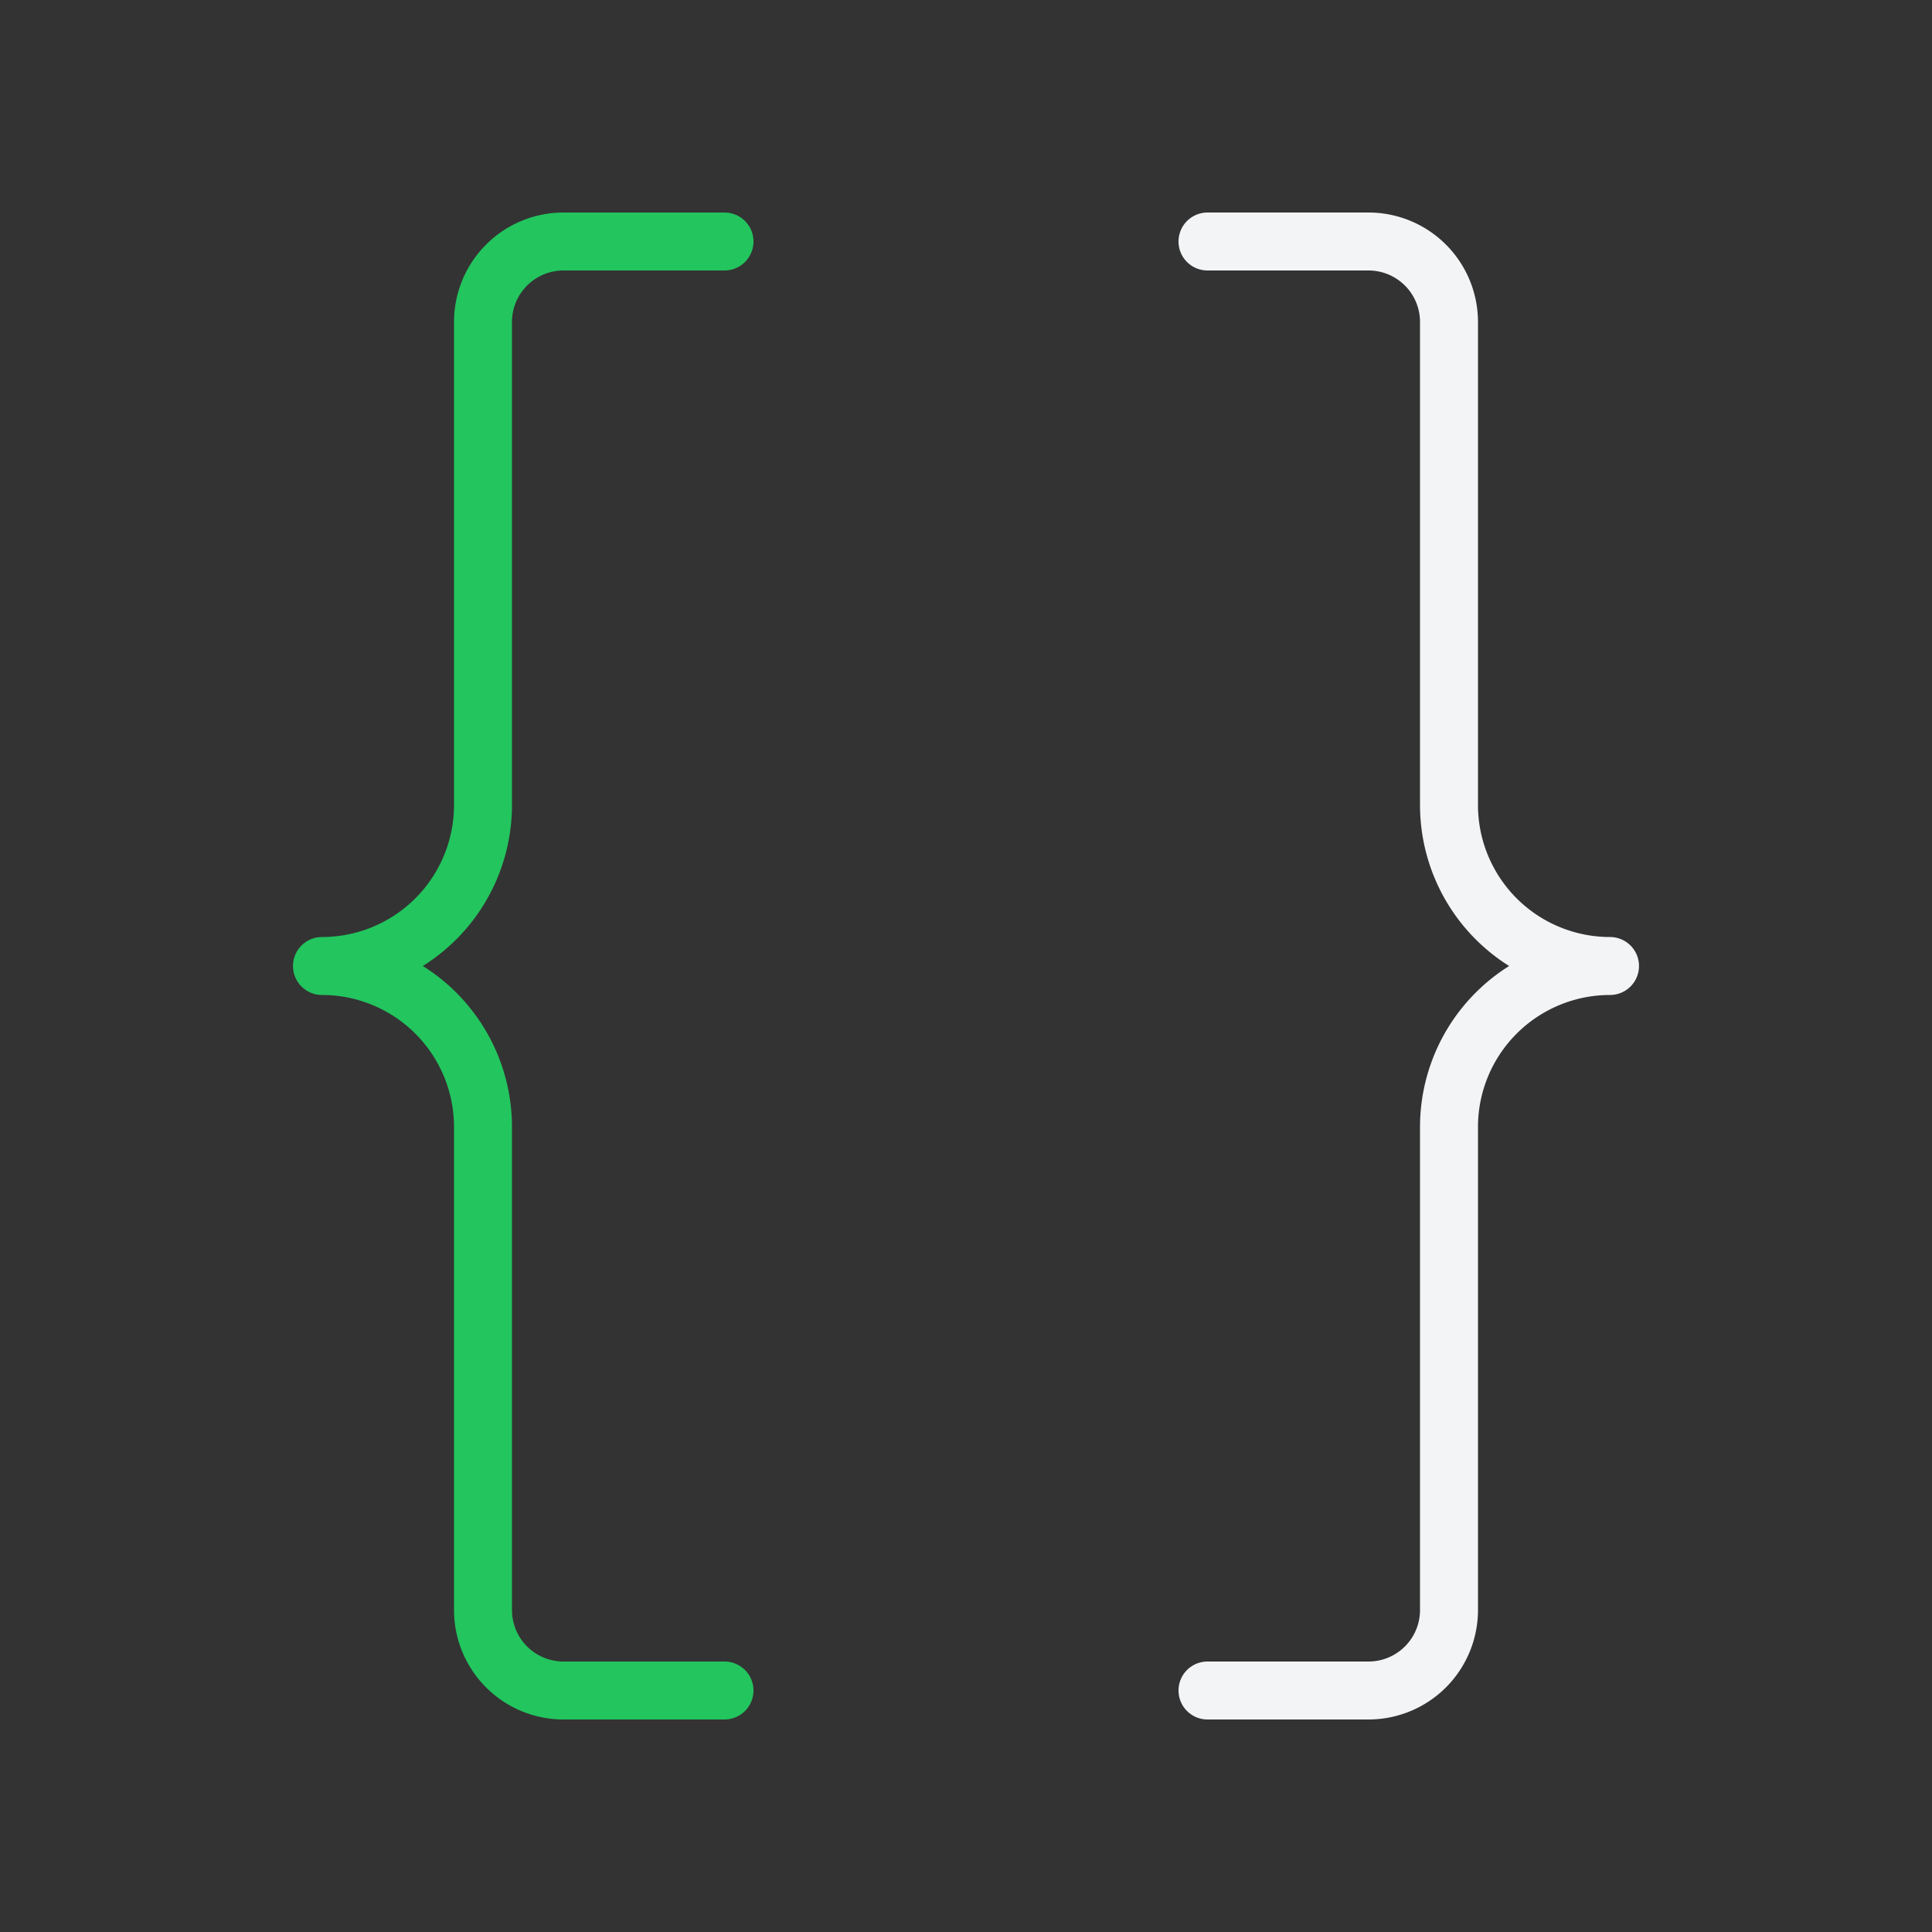 <svg xmlns="http://www.w3.org/2000/svg" width="48" height="48" viewBox="0 0 50 50"><rect x="0" y="0" width="50" height="50" fill="#333333" stroke="none"/><g fill="none" stroke-linecap="round" stroke-linejoin="round" stroke-width="1.5"><path stroke="#f3f4f6" d="M31.25 6.25h4.167A2.083 2.083 0 0 1 37.5 8.333v12.5A4.167 4.167 0 0 0 41.667 25a4.167 4.167 0 0 0-4.167 4.167v12.5a2.083 2.083 0 0 1-2.083 2.083H31.25"/><path stroke="#22c55e" d="M18.75 6.25h-4.167A2.083 2.083 0 0 0 12.5 8.333v12.5A4.167 4.167 0 0 1 8.333 25a4.167 4.167 0 0 1 4.167 4.167v12.5a2.083 2.083 0 0 0 2.083 2.083h4.167"/></g></svg>